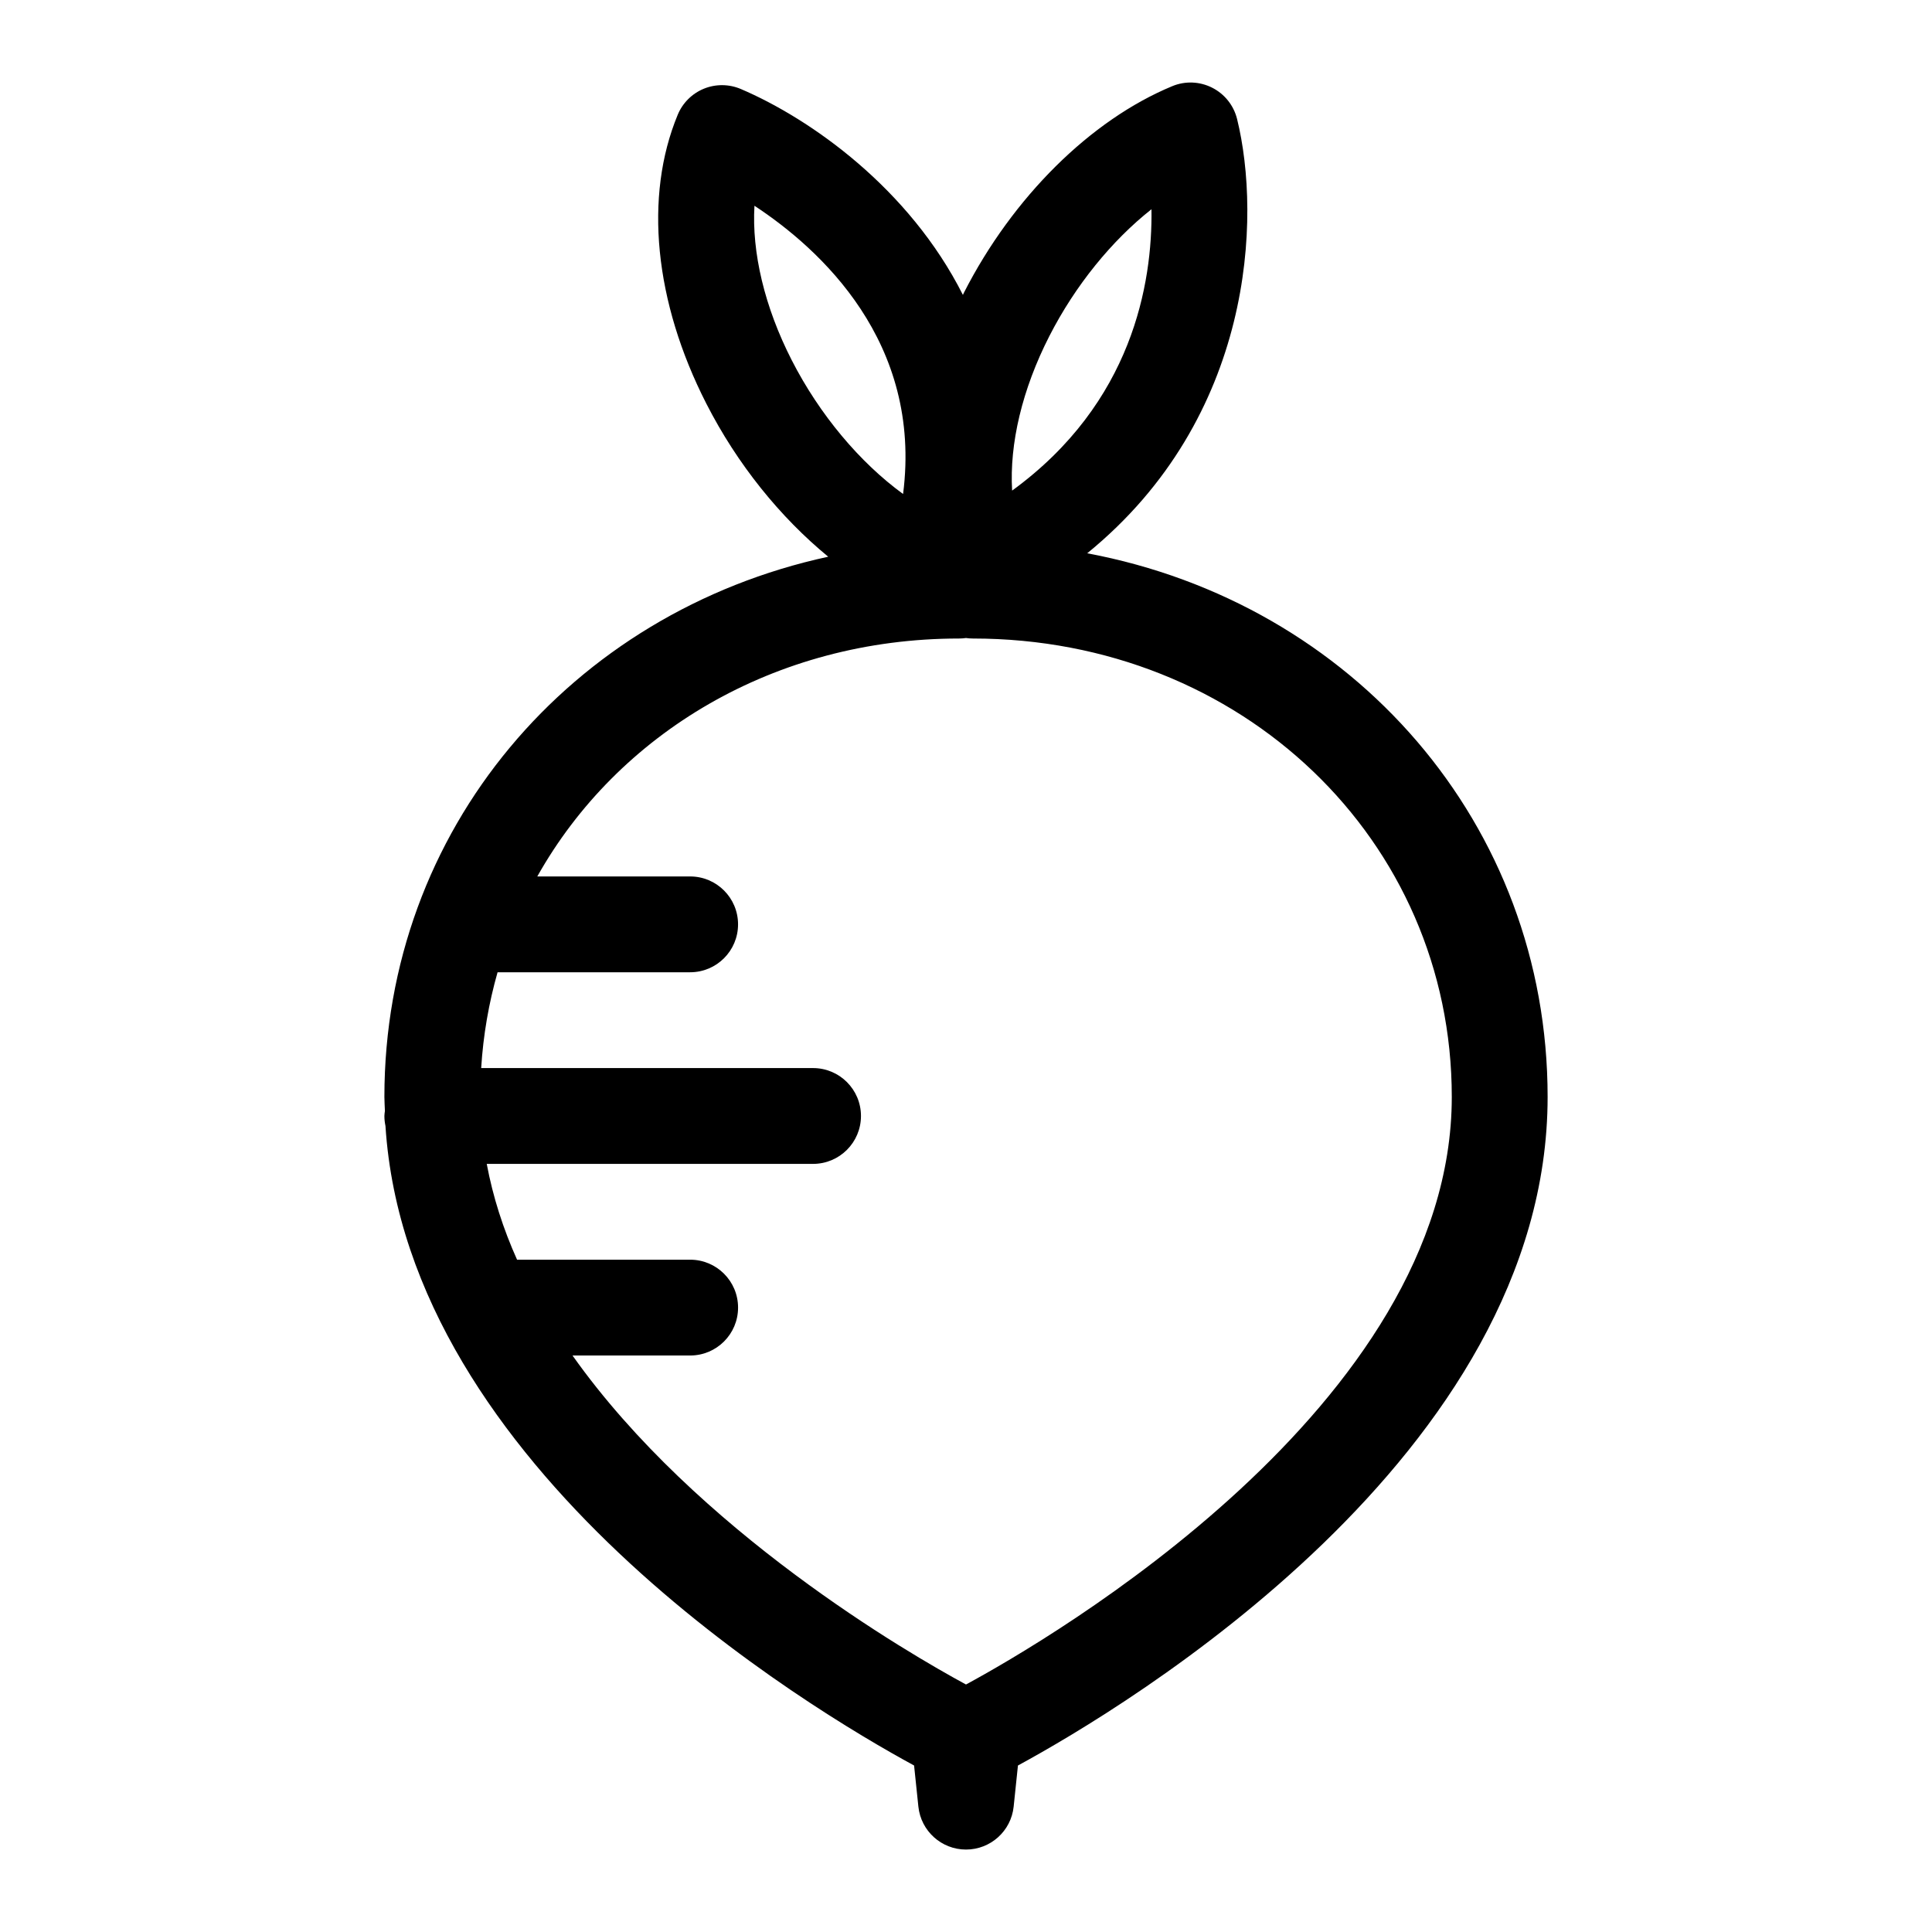 <?xml version="1.0" encoding="UTF-8"?>
<!-- Uploaded to: SVG Repo, www.svgrepo.com, Generator: SVG Repo Mixer Tools -->
<svg fill="#000000" width="800px" height="800px" version="1.1" viewBox="144 144 512 512" xmlns="http://www.w3.org/2000/svg">
 <path d="m432.13 290.62c44.215-36.02 46.125-89.047 39.707-115.09-0.891-3.594-3.297-6.621-6.602-8.289-3.301-1.676-7.172-1.824-10.582-0.402-21.645 8.965-42.266 29.402-55.18 54.684-0.105 0.215-0.184 0.422-0.293 0.629-14.207-28.184-40.285-46.637-58.855-54.566-3.117-1.324-6.641-1.359-9.781-0.082-3.137 1.281-5.633 3.762-6.934 6.894-8.977 21.664-6.211 49.574 7.586 76.586 8.207 16.074 19.57 30.098 32.293 40.551-68.156 14.762-117.62 72.344-117.62 143.16 0 1.25 0.102 2.469 0.137 3.707-0.051 0.445-0.137 0.883-0.137 1.348 0 0.902 0.105 1.781 0.285 2.637 5.801 90.824 112.49 154.5 140.09 169.49l1.137 10.895c0.676 6.465 6.125 11.379 12.625 11.379s11.953-4.914 12.625-11.379l1.137-10.895c28.371-15.406 140.37-82.262 140.37-177.18 0.004-72.324-51.598-130.87-122-144.07zm-10.039-57.551c6.867-13.438 16.543-25.309 27.062-33.617 0.273 19.605-5.016 51.324-36.93 74.562-0.738-12.383 2.648-26.812 9.867-40.945zm-68.281 6.371c-7.211-14.121-10.598-28.539-9.871-40.914 17.395 11.445 44.547 36.109 39.387 76.387-11.461-8.348-22.125-21.012-29.516-35.473zm46.191 350.97c-15.109-8.176-71.34-40.68-104.28-87.188h31.18c7.012 0 12.695-5.684 12.695-12.695 0-7.012-5.684-12.695-12.695-12.695h-45.875c-3.668-8.16-6.398-16.645-8.035-25.391h86.48c7.012 0 12.695-5.684 12.695-12.695 0-7.012-5.684-12.695-12.695-12.695h-87.953c0.543-8.773 2.027-17.262 4.344-25.391h51.035c7.012 0 12.695-5.684 12.695-12.695 0-7.012-5.684-12.695-12.695-12.695h-40.508c21.262-37.863 62.875-63.055 111.77-63.055 0.625 0 1.238-0.047 1.84-0.133 0.598 0.09 1.215 0.133 1.84 0.133 71.16 0 126.9 53.363 126.9 121.48 0.008 81.816-107 143.95-128.73 155.71z"/>
</svg>
